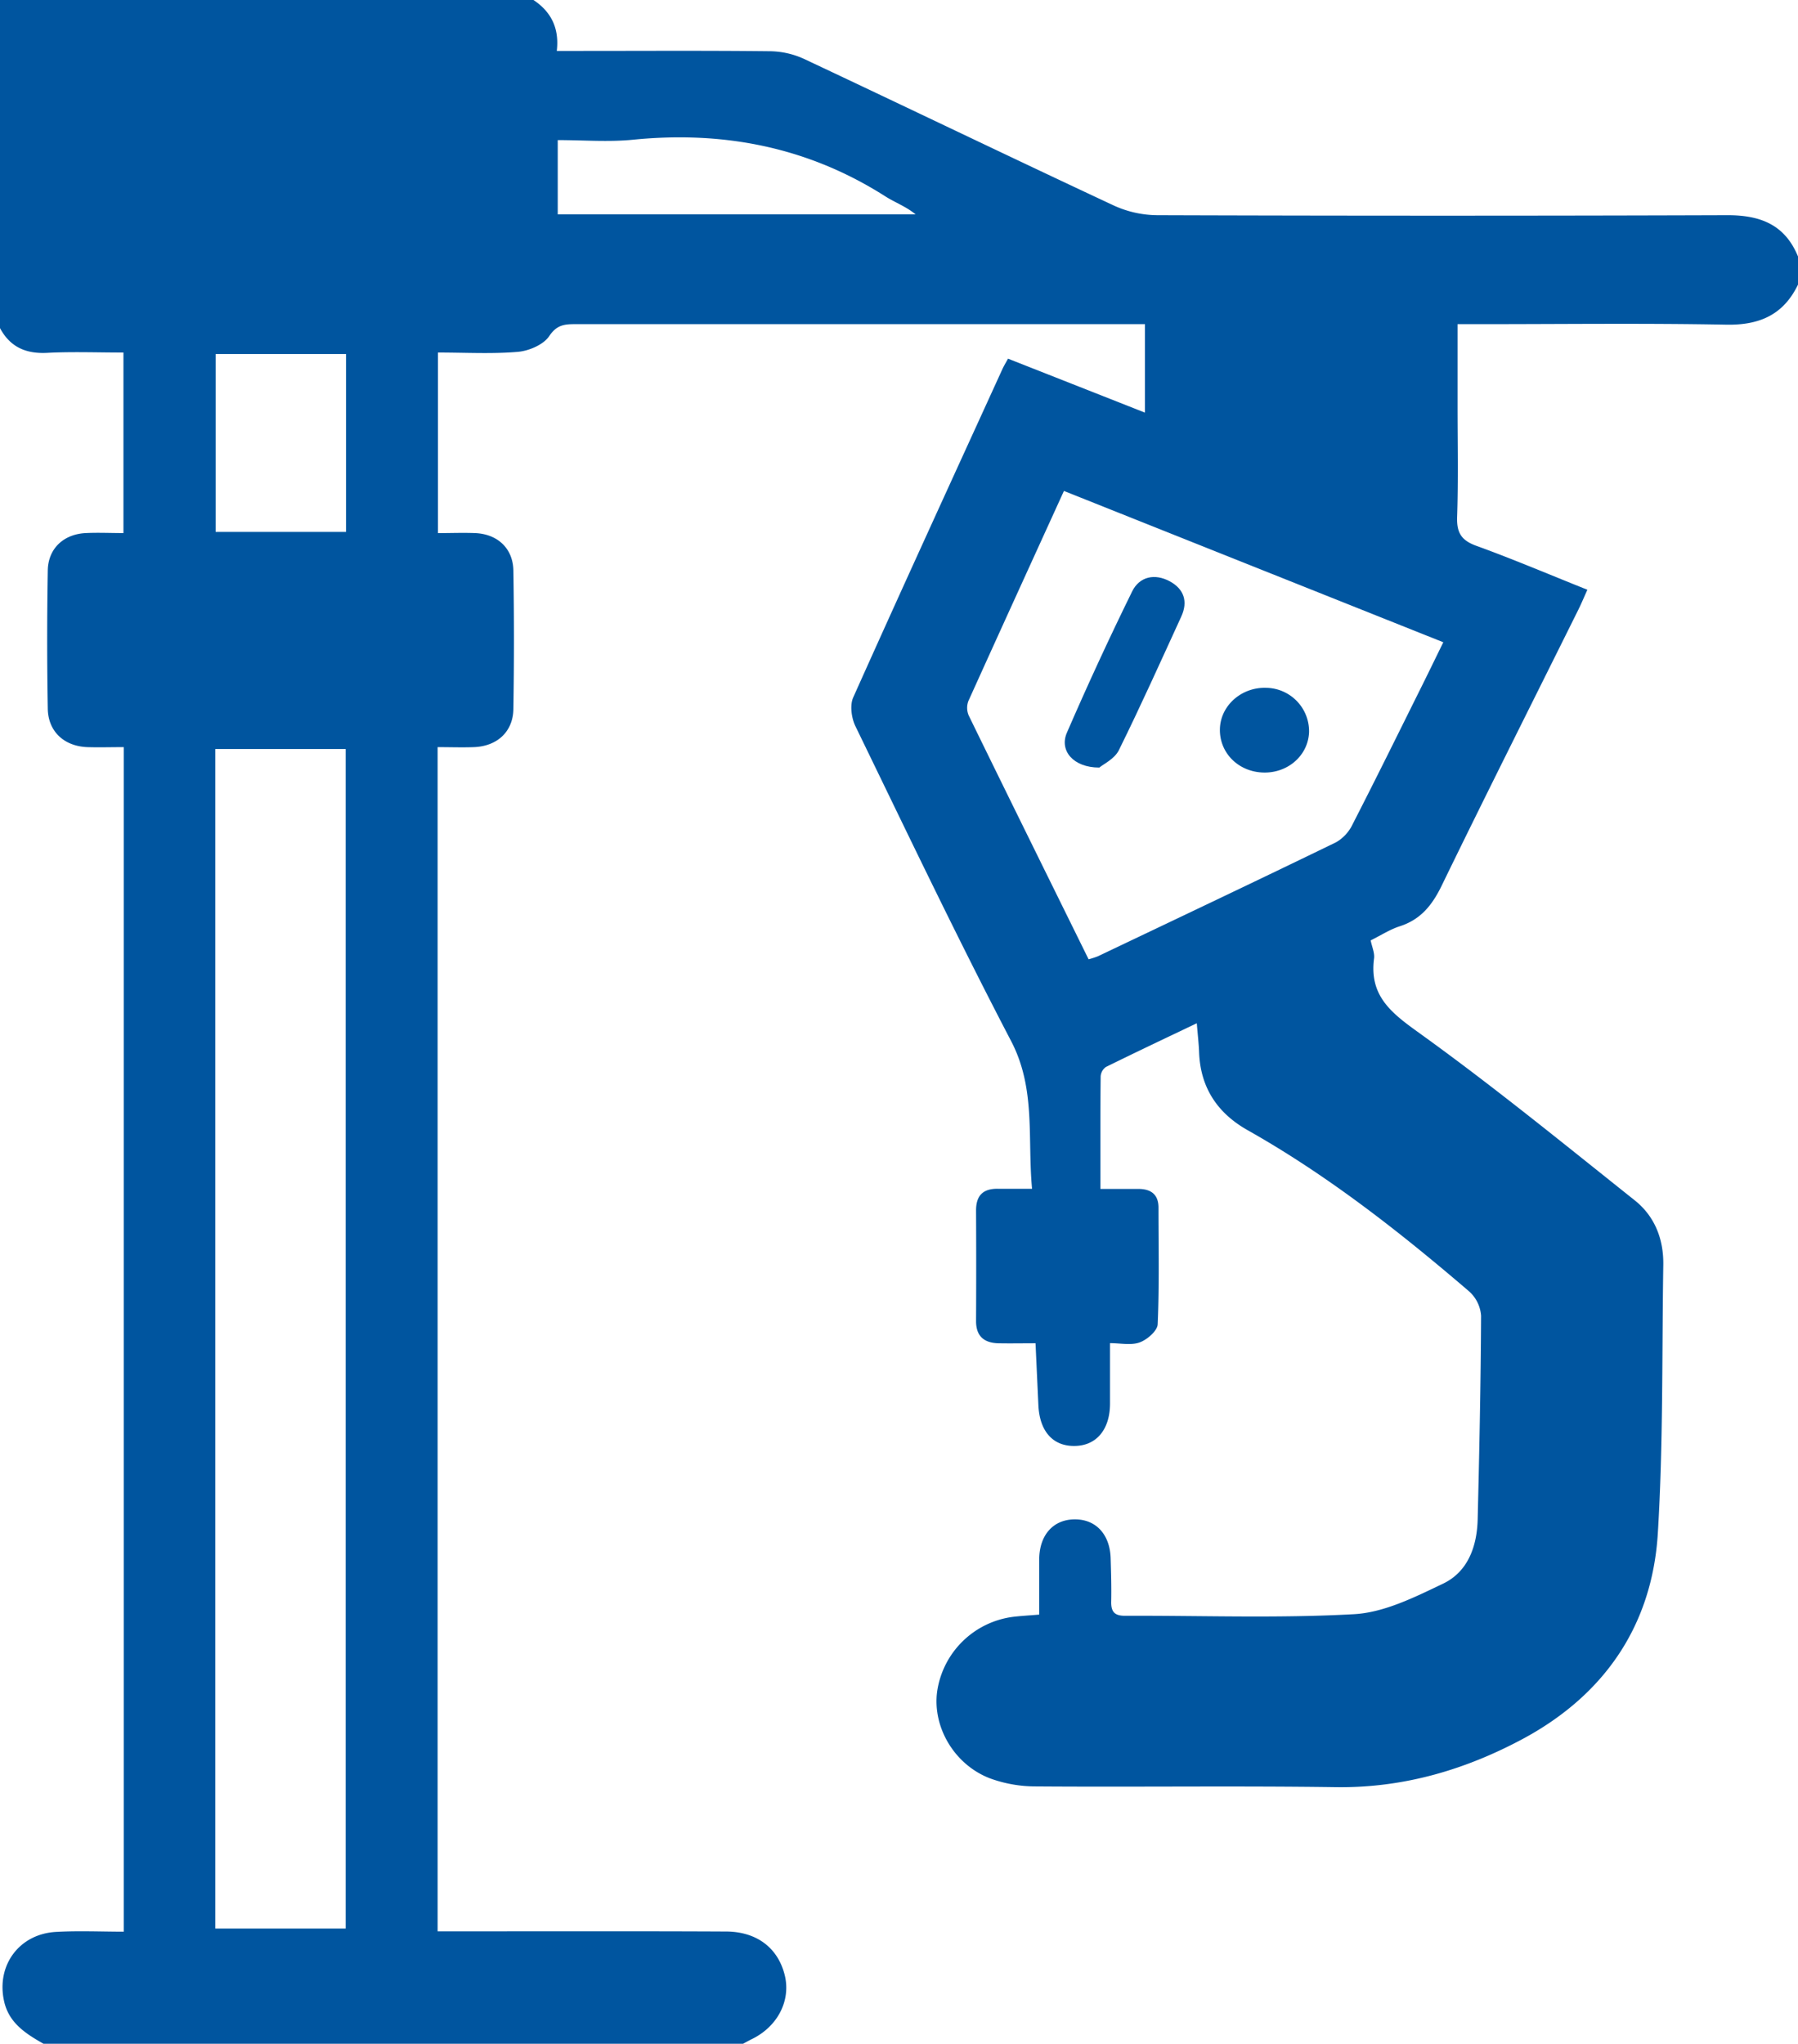 <svg xmlns="http://www.w3.org/2000/svg" viewBox="0 0 455 517"><defs><style>.cls-1{fill:#00559f;}</style></defs><g id="Ebene_2" data-name="Ebene 2"><g id="Ebene_1-2" data-name="Ebene 1"><path class="cls-1" d="M455,72c-3.68,7.63-9.74,10.29-18.15,10.13-20.66-.39-41.33-.13-62-.13h-6v20.76c0,9.33.2,18.67-.11,28-.13,3.93,1,5.9,4.8,7.29,9.37,3.39,18.55,7.3,28.16,11.14-.84,1.86-1.51,3.48-2.29,5.05-11.54,23.25-23.22,46.44-34.57,69.78-2.4,4.93-5.3,8.59-10.63,10.3-2.48.8-4.75,2.28-7.35,3.57.33,1.61,1,3.09.87,4.45-1.39,10.1,5.06,14.38,12.32,19.62,18.35,13.24,35.91,27.58,53.63,41.68,5.08,4.05,7.33,9.82,7.23,16.35-.36,22.66,0,45.37-1.39,68-1.45,23.08-13.37,40.55-33.69,51.64-14.78,8-30.57,12.7-47.75,12.46-25.33-.36-50.66,0-76-.19a33.5,33.5,0,0,1-11.67-2.08c-9-3.52-14.45-13-13.26-21.9A22.28,22.28,0,0,1,256.42,409c2-.24,3.95-.34,6.56-.56,0-4.7,0-9.28,0-13.86,0-6.28,3.58-10.26,9.08-10.23,5.31,0,8.82,3.84,9,9.84.11,3.66.22,7.33.14,11-.05,2.54.87,3.56,3.49,3.55,19.33-.08,38.71.67,58-.41,7.61-.43,15.29-4.28,22.41-7.68,6.37-3,8.67-9.45,8.84-16.32.42-17.16.78-34.32.86-51.49a9.15,9.15,0,0,0-3-6.14c-17.6-15.09-35.81-29.37-56.07-40.8-7.72-4.35-12-10.87-12.29-19.82-.09-2.16-.34-4.31-.58-7.23-7.9,3.77-15.48,7.35-23,11.06a3.16,3.16,0,0,0-1.33,2.37c-.1,9.28-.06,18.56-.06,28.48h9.61c3.16,0,5.09,1.37,5.09,4.75,0,9.83.22,19.67-.21,29.49-.07,1.65-2.65,3.89-4.55,4.58-2.18.8-4.87.19-7.51.19,0,5.4,0,10.33,0,15.26,0,6.63-3.49,10.78-9.13,10.75-5.42,0-8.71-3.81-9-10.35-.23-5-.46-9.94-.72-15.63-3.3,0-6.4.06-9.5,0C249,339.67,247,338,247,334.19q.07-14,0-28c0-3.78,1.78-5.51,5.48-5.47,2.64,0,5.27,0,8.69,0-1.2-12.9,1-25.29-5.3-37.37-13.71-26.25-26.45-53-39.4-79.65-1-2.07-1.44-5.29-.56-7.26,12.44-27.79,25.15-55.46,37.8-83.16.34-.73.76-1.42,1.38-2.55l34.65,13.65V82h-4.19q-70,0-140,0c-2.7,0-4.66.18-6.55,3-1.43,2.17-5.08,3.74-7.88,4-6.6.57-13.28.18-20.3.18v45.68c3.31,0,6.44-.13,9.54,0,5.62.29,9.47,3.9,9.56,9.51q.28,17.49,0,35c-.1,5.77-4.14,9.41-10,9.63-3,.11-5.93,0-9.18,0V488.56h5.92c22.33,0,44.66-.06,67,.05,8,0,13.4,4.32,15,11.36,1.4,6.36-2,12.77-8.47,15.89-.73.36-1.43.76-2.15,1.14H11c-4.5-2.57-8.82-5.27-10-10.92-1.91-8.95,3.86-16.84,13.14-17.37,5.73-.33,11.49-.06,17.19-.06V189c-3.29,0-6.27.09-9.24,0-5.83-.23-9.88-3.91-10-9.68q-.3-17.47,0-35c.09-5.56,4-9.19,9.6-9.47,3.11-.15,6.23,0,9.55,0V89.18c-6.69,0-13-.25-19.3.08C6.54,89.54,2.57,87.79,0,83V0H135c4.5,3,6.57,7.17,5.9,12.88,2.43,0,4.24,0,6,0,16,0,32-.1,48,.08a21.3,21.3,0,0,1,8.54,1.93C229.62,27.2,255.68,39.76,281.88,52a26.91,26.91,0,0,0,11,2.44q72.18.24,144.35,0c8.42,0,14.55,2.5,17.81,10.54ZM87.48,487.86V189.47h-33V487.86Zm188-245.19a21.47,21.47,0,0,0,2.37-.77c20.11-9.58,40.24-19.11,60.27-28.84a10.41,10.41,0,0,0,4.17-4.55c5.92-11.53,11.65-23.17,17.42-34.77,1.82-3.66,3.6-7.33,5.53-11.27l-96-38.28C261,142.26,253,159.77,245.06,177.33a4.89,4.89,0,0,0,.1,3.7C255.14,201.48,265.23,221.88,275.48,242.67ZM87.57,134.56v-45h-33v45Zm53.57-80.34h90.55c-2.43-2-5.23-3-7.67-4.56-19.56-12.45-40.88-16.59-63.78-14.32-6.23.62-12.57.1-19.1.1Z"/><path class="cls-1" d="M278.19,194.17c-6.64,0-10.15-4.32-8.21-8.81q7.84-18.08,16.53-35.77c1.84-3.73,5.7-4.59,9.5-2.54,3.62,1.95,4.66,5.12,2.93,8.9-5.2,11.34-10.31,22.72-15.84,33.9C282,192,279.2,193.32,278.19,194.17Z"/><path class="cls-1" d="M320.4,174a11,11,0,0,1,10.87,11.26c-.27,6-5.59,10.51-11.93,10.15-6.16-.34-10.77-5.09-10.63-11S314.15,173.8,320.4,174Z"/></g></g></svg>